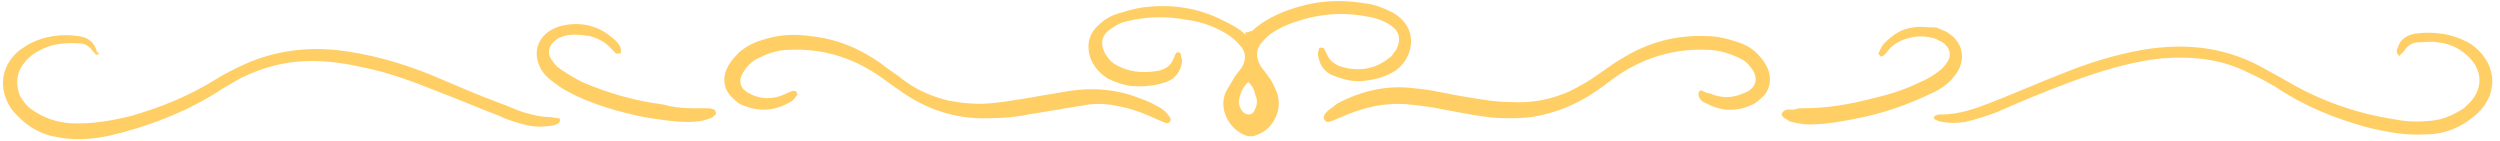 <?xml version="1.0" encoding="UTF-8" standalone="no"?><svg xmlns="http://www.w3.org/2000/svg" xmlns:xlink="http://www.w3.org/1999/xlink" fill="#ffcf65" height="11.3" preserveAspectRatio="xMidYMid meet" version="1" viewBox="-0.3 94.5 200.9 11.3" width="200.9" zoomAndPan="magnify"><g id="change1_1"><path d="M100,97.1c0.1-0.1,0.2-0.1,0.3-0.1c1.2-1.1,2.7-1.7,4.3-2.1c1.6-0.4,3.3-0.4,5-0.1c0.7,0.1,1.4,0.4,2,0.7 c2.3,1.3,1.6,3.8,0.2,4.7c-0.8,0.5-1.6,0.7-2.5,0.8c-0.8,0.1-1.6-0.1-2.4-0.4c-0.8-0.3-1.2-0.9-1.3-1.8c0-0.1,0.1-0.3,0.1-0.4 c0-0.1,0.3-0.1,0.4,0c0.1,0.2,0.2,0.4,0.3,0.6c0.2,0.4,0.5,0.6,0.9,0.8c1.5,0.5,2.9,0.3,4.1-0.7c0.2-0.1,0.3-0.4,0.5-0.6 c0.4-0.8,0.3-1.5-0.5-2c-0.6-0.4-1.3-0.6-2-0.7c-2.2-0.4-4.4-0.1-6.5,0.8c-0.6,0.3-1.2,0.6-1.7,1.2c-0.6,0.6-0.6,1.3-0.2,2 c0.2,0.3,0.4,0.5,0.6,0.8c0.3,0.4,0.5,0.8,0.7,1.3c0.5,1.3-0.2,2.9-1.5,3.4c-0.4,0.2-0.8,0.2-1.2,0c-1.1-0.5-2-2-1.4-3.4 c0.2-0.4,0.5-0.8,0.7-1.2c0.2-0.3,0.4-0.5,0.6-0.8c0.4-0.7,0.3-1.3-0.2-1.8c-0.4-0.5-1-0.9-1.6-1.2c-0.8-0.4-1.7-0.7-2.6-0.8 c-1.6-0.3-3.2-0.3-4.8,0.1c-0.5,0.1-0.9,0.3-1.3,0.6c-0.8,0.5-0.9,1.2-0.5,2c0.2,0.3,0.4,0.6,0.7,0.8c1.1,0.7,2.3,0.8,3.5,0.6 c0.6-0.1,1.1-0.4,1.3-1c0.1-0.1,0.1-0.3,0.2-0.4c0-0.1,0.2-0.1,0.2-0.1c0.1,0,0.2,0.1,0.2,0.2c0,0.2,0.1,0.4,0.1,0.5 c-0.1,0.8-0.5,1.4-1.3,1.7c-0.9,0.3-1.9,0.4-2.9,0.3c-0.6-0.1-1.2-0.3-1.8-0.6c-0.6-0.4-1.1-0.9-1.4-1.7c-0.3-1-0.1-1.9,0.7-2.6 c0.4-0.4,0.9-0.7,1.5-0.9c0.7-0.2,1.3-0.4,2-0.5c2.3-0.3,4.5,0,6.6,1.1c0.6,0.3,1.2,0.6,1.7,1.1C99.7,97,99.9,97.1,100,97.1z M100,101.1c-0.4,0.4-0.6,0.8-0.7,1.3c-0.1,0.4,0,0.7,0.2,1c0.3,0.4,0.8,0.4,1,0c0.2-0.4,0.3-0.8,0.1-1.2 C100.5,101.8,100.4,101.4,100,101.1z"/><path d="M192.5,99c-0.3-0.3-0.2-0.5-0.1-0.7c0.2-0.7,0.8-1,1.4-1.1c1.5-0.2,3,0,4.4,0.8c2.1,1.4,2.4,3.9,0.6,5.6 c-1.2,1.1-2.6,1.7-4.2,1.7c-1.6,0.1-3.2-0.2-4.8-0.6c-2.5-0.7-5-1.7-7.2-3.2c-0.7-0.4-1.4-0.8-2.1-1.1c-2.3-1.2-4.7-1.4-7.2-1.2 c-2.6,0.3-5.1,1.1-7.5,2c-1.9,0.7-3.8,1.5-5.6,2.3c-0.8,0.3-1.7,0.6-2.6,0.8c-0.6,0.1-1.2,0.1-1.8,0c-0.2,0-0.4-0.1-0.6-0.2 c-0.1,0-0.1-0.2-0.1-0.2c0,0,0.1-0.1,0.1-0.1c0.2-0.1,0.3-0.1,0.5-0.1c1.5,0,2.8-0.5,4.1-1c1.8-0.7,3.6-1.5,5.4-2.2 c2.2-0.9,4.4-1.6,6.7-2c3.6-0.6,6.9-0.2,10.1,1.7c0.4,0.2,0.7,0.4,1.1,0.6c2.8,1.7,5.8,2.8,9.1,3.3c1,0.2,1.9,0.2,2.9,0.1 c1-0.1,1.8-0.5,2.6-1c0.1-0.1,0.1-0.1,0.2-0.2c1.4-1.2,1.4-2.9,0-4.1c-0.7-0.6-1.4-0.9-2.3-1c-0.5-0.1-1,0-1.5,0 c-0.5,0-0.9,0.2-1.2,0.7C192.8,98.7,192.7,98.8,192.5,99z"/><path d="M7.4,98.9c-0.1-0.2-0.3-0.3-0.4-0.5C6.8,98.2,6.5,98,6.2,98c-1.2-0.1-2.4,0-3.4,0.6c-0.6,0.3-1,0.7-1.4,1.3 c-0.4,0.7-0.4,1.5-0.1,2.3c0.3,0.5,0.6,0.9,1.1,1.2c0.9,0.6,1.8,0.9,2.9,1c1.7,0.1,3.4-0.2,5-0.6c2.4-0.7,4.6-1.6,6.7-2.9 c0.8-0.5,1.6-0.9,2.5-1.3c2.3-1,4.6-1.3,7.1-1.1c2.7,0.3,5.2,1,7.7,2c1.9,0.8,3.7,1.6,5.6,2.3c0.6,0.2,1.2,0.5,1.8,0.7 c0.7,0.2,1.4,0.4,2.1,0.4c0.3,0,0.5,0.1,0.8,0.1c0.1,0,0.1,0.1,0.1,0.2c0,0.1-0.1,0.2-0.1,0.2c-0.2,0.1-0.4,0.2-0.6,0.2 c-0.6,0.1-1.2,0.1-1.8,0c-0.8-0.2-1.6-0.4-2.4-0.8c-1.6-0.6-3.2-1.3-4.8-1.9c-2-0.8-4.1-1.6-6.2-2c-1.3-0.3-2.7-0.5-4.1-0.5 c-2,0-3.9,0.5-5.7,1.4c-0.7,0.4-1.4,0.8-2,1.2c-2.6,1.6-5.5,2.7-8.5,3.4c-1.4,0.3-2.9,0.4-4.3,0.1c-1.2-0.2-2.2-0.8-3-1.6 c-0.3-0.3-0.6-0.6-0.8-1c-0.7-1.3-0.6-2.7,0.3-3.8c0.4-0.5,0.9-0.8,1.4-1.1c1.2-0.6,2.5-0.8,3.9-0.6c0.8,0.1,1.3,0.5,1.5,1.3 C7.7,98.7,7.7,98.9,7.4,98.9z"/><path d="M79.2,104c-2.7,0.1-5.1-0.7-7.3-2.3c-0.6-0.4-1.1-0.8-1.7-1.2c-2.1-1.4-4.4-2.1-7-2c-0.8,0-1.6,0.2-2.4,0.6 c-0.5,0.2-1,0.6-1.3,1.1c-0.5,0.7-0.4,1.4,0.4,1.8c0.9,0.5,1.9,0.5,2.8,0.1c0.2-0.1,0.4-0.2,0.7-0.3c0.1,0,0.3,0,0.3,0.1 c0.1,0.1,0.1,0.3,0,0.3c-0.1,0.2-0.3,0.4-0.5,0.5c-1.2,0.7-2.4,0.8-3.7,0.3c-0.4-0.1-0.7-0.4-1-0.7c-0.6-0.6-0.7-1.3-0.5-2 c0.2-0.6,0.6-1.1,1.1-1.6c0.6-0.5,1.2-0.8,1.9-1c1.2-0.4,2.5-0.5,3.8-0.3c2.1,0.2,4,1,5.7,2.2c0.6,0.5,1.3,0.9,1.9,1.4 c1.1,0.8,2.3,1.3,3.6,1.6c1.1,0.2,2.2,0.3,3.3,0.2c2-0.2,3.9-0.6,5.8-0.9c2.1-0.4,4.2-0.3,6.2,0.5c0.6,0.2,1.2,0.5,1.7,0.8 c0.3,0.2,0.5,0.4,0.7,0.7c0.1,0.1,0.1,0.3,0,0.4c-0.1,0.1-0.2,0.1-0.3,0.1c-0.2-0.1-0.5-0.2-0.7-0.3c-1.1-0.5-2.1-0.9-3.3-1.1 c-0.9-0.2-1.9-0.2-2.8,0c-1.4,0.2-2.9,0.5-4.3,0.7C81.4,103.9,80.3,104,79.2,104z"/><path d="M120.8,104c-1.7,0-3.4-0.4-5.1-0.7c-0.9-0.2-1.8-0.3-2.7-0.4c-1.9-0.2-3.7,0.2-5.5,1c-0.2,0.1-0.5,0.2-0.7,0.3 c-0.1,0-0.2,0.1-0.4,0.1c-0.2,0-0.4-0.3-0.3-0.5c0.1-0.2,0.2-0.3,0.3-0.4c0.3-0.2,0.5-0.4,0.8-0.6c1.9-1,4-1.5,6.2-1.2 c1.4,0.1,2.8,0.5,4.2,0.7c1.2,0.2,2.3,0.4,3.5,0.4c1.7,0.1,3.3-0.2,4.8-0.9c0.8-0.4,1.5-0.8,2.2-1.3c0.7-0.5,1.4-1,2.1-1.4 c2-1.2,4.2-1.8,6.6-1.7c0.9,0,1.7,0.2,2.6,0.5c0.6,0.2,1.1,0.5,1.5,0.9c0.4,0.4,0.7,0.8,0.9,1.3c0.3,0.9,0.1,1.8-0.7,2.4 c-0.2,0.2-0.5,0.4-0.8,0.5c-1.2,0.5-2.4,0.4-3.5-0.2c-0.3-0.1-0.5-0.3-0.6-0.6c0-0.1,0-0.2,0-0.3c0.1-0.1,0.2-0.2,0.3-0.1 c0.2,0.1,0.4,0.2,0.6,0.2c0.9,0.4,1.8,0.4,2.7,0c1.1-0.4,1.3-1.3,0.5-2.2c-0.3-0.4-0.7-0.6-1.2-0.8c-0.7-0.3-1.5-0.5-2.3-0.5 c-2.5-0.1-4.9,0.6-7,2c-0.6,0.4-1.2,0.9-1.8,1.3c-1.6,1.1-3.3,1.8-5.2,2.1C122.1,104,121.4,104,120.8,104z"/><path d="M144.6,103.2c1.9,0,3.7-0.3,5.6-0.8c1.3-0.3,2.6-0.7,3.8-1.3c0.5-0.2,1-0.5,1.4-0.8c0.3-0.2,0.5-0.4,0.7-0.7 c0.5-0.6,0.3-1.3-0.3-1.7c-0.2-0.1-0.4-0.2-0.6-0.3c-1-0.3-1.9-0.2-2.8,0.2c-0.4,0.2-0.7,0.4-1,0.8c-0.1,0.1-0.2,0.3-0.4,0.4 c-0.1,0-0.2,0.1-0.2,0c-0.1-0.1-0.2-0.2-0.1-0.3c0.1-0.2,0.2-0.5,0.4-0.7c0.7-0.7,1.4-1.2,2.4-1.3c0.5-0.1,1,0,1.5,0 c0.2,0,0.4,0,0.5,0.1c1.9,0.6,2.5,2.5,1.1,4c-0.5,0.6-1.2,1-1.9,1.3c-1.7,0.8-3.4,1.4-5.2,1.8c-1.5,0.3-2.9,0.6-4.4,0.6 c-0.5,0-1-0.1-1.4-0.2c-0.1,0-0.3-0.1-0.4-0.2c-0.3-0.1-0.5-0.4-0.4-0.5c0.1-0.2,0.3-0.3,0.5-0.3c0.2,0,0.4,0,0.5,0 C144.1,103.2,144.4,103.2,144.6,103.2z"/><path d="M55.4,103.2c0.4,0,0.8,0,1.3,0c0.1,0,0.3,0.1,0.4,0.1c0.1,0.1,0.2,0.3,0.1,0.4c-0.1,0.1-0.3,0.3-0.4,0.3 c-0.5,0.2-1.1,0.3-1.7,0.3c-1.2,0-2.5-0.2-3.7-0.4c-1.9-0.4-3.7-0.9-5.4-1.7c-0.6-0.3-1.2-0.6-1.7-1c-0.4-0.3-0.8-0.6-1.1-1.1 c-0.7-1.2-0.4-2.5,0.8-3.2c0.2-0.1,0.4-0.2,0.7-0.3c1.6-0.4,3.1-0.1,4.4,1.1c0.3,0.3,0.5,0.5,0.5,0.9c0,0.1,0,0.2-0.1,0.2 c-0.1,0-0.2,0-0.3,0c-0.1-0.1-0.2-0.2-0.3-0.3c-0.5-0.6-1.1-0.9-1.8-1.1c-0.7-0.1-1.4-0.2-2.1,0c-0.2,0.1-0.4,0.1-0.6,0.3 c-0.6,0.4-0.8,1.1-0.3,1.7c0.2,0.3,0.4,0.5,0.7,0.7c0.6,0.4,1.1,0.7,1.7,1c2.1,0.9,4.2,1.5,6.5,1.8 C53.7,103.1,54.5,103.2,55.4,103.2C55.4,103.2,55.4,103.2,55.4,103.2z"/></g></svg>